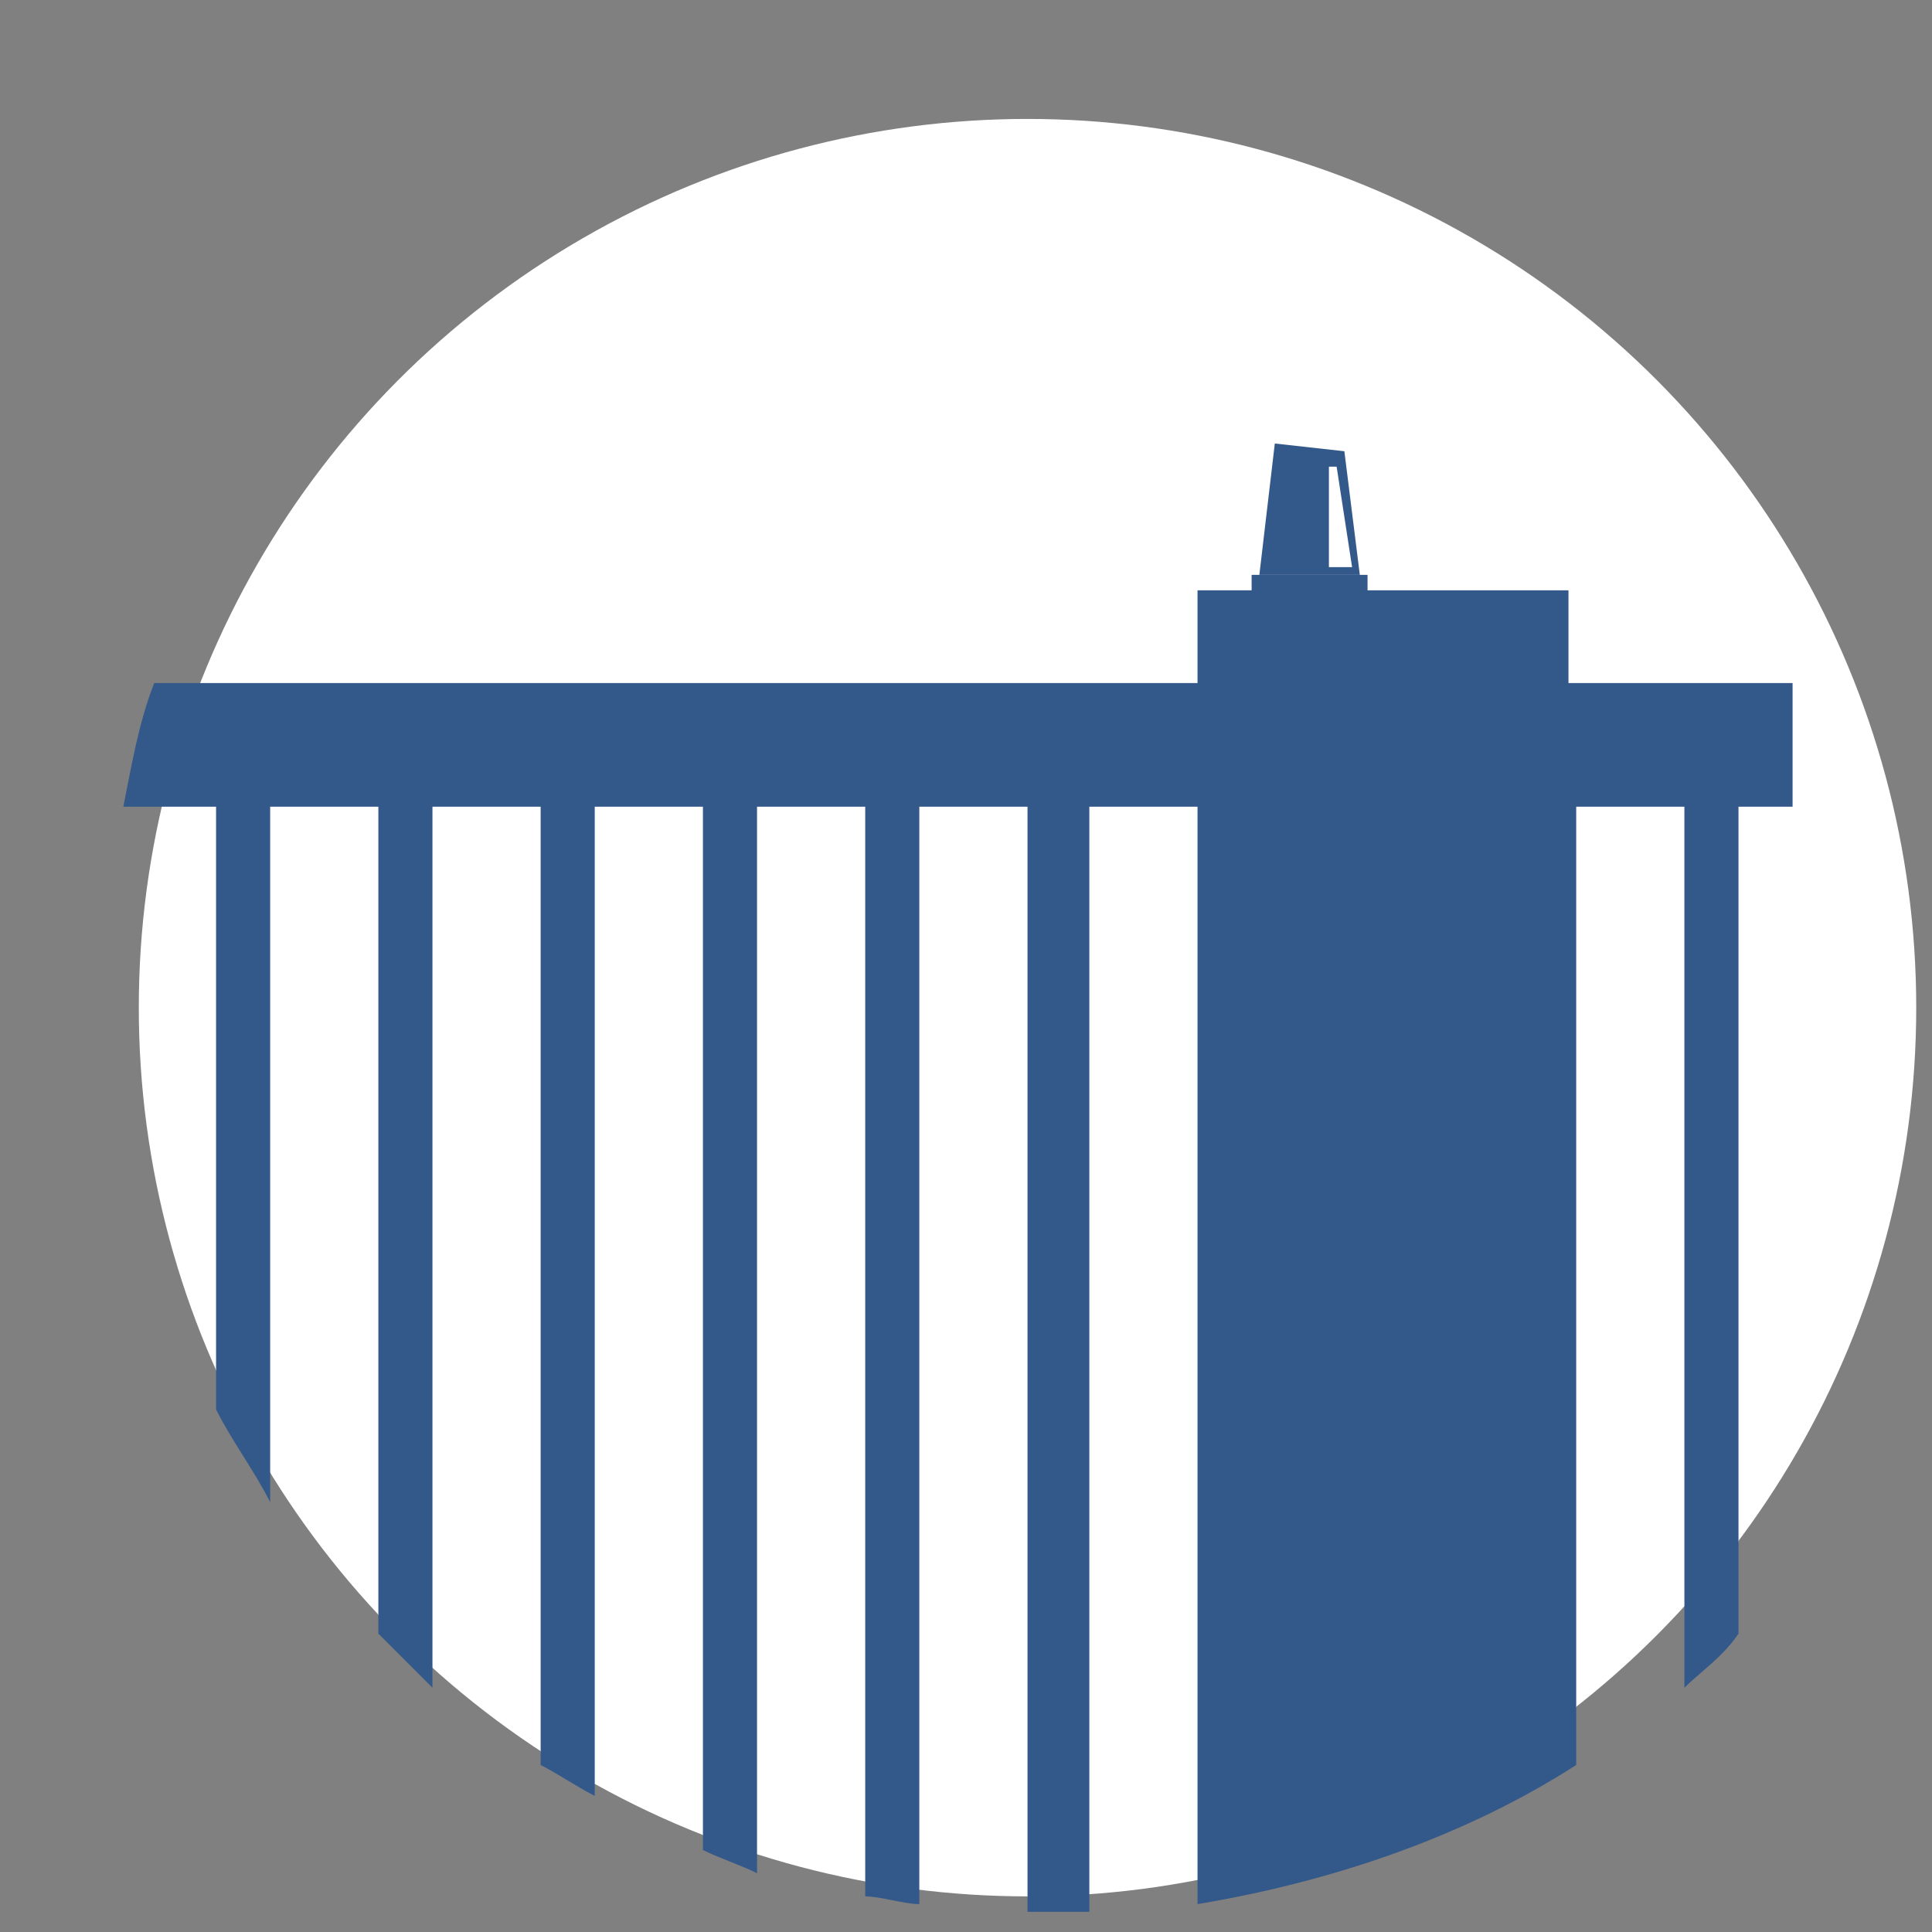 <svg version="1.1" xmlns:x="http://ns.adobe.com/Extensibility/1.0/" xmlns:i="http://ns.adobe.com/AdobeIllustrator/10.0/" xmlns:graph="http://ns.adobe.com/Graphs/1.0/" xmlns="http://www.w3.org/2000/svg" xmlns:xlink="http://www.w3.org/1999/xlink" style="enable-background:new 0 0 265.7 33;" xml:space="preserve" width="25" height="25"><rect width="100%" height="100%" fill="#808080" stroke="none"/><rect id="backgroundrect" width="100%" height="100%" x="0" y="0" fill="none" stroke="none" style="" class=""/>
<style type="text/css">
	.st0{display:none;fill:#33588A;}
	.st1{display:none;}
	.st2{display:inline;}
	.st3{fill:#33588A;}
	.st4{fill:#FFFFFF;}
	.st5{clip-path:url(#SVGID_2_);}
	.st6{display:inline;fill:#FFFFFF;}
</style>






<g class="currentLayer" style=""><title>Layer 1</title><path id="XMLID_238_" class="st0" d="M245.096,28.639 H12.196 c-8.8,0 -16,-7.1 -16,-16 l0,0 C-3.804,3.839 3.296,-3.261 12.196,-3.261 h233 c8.8,0 16,7.1 16,16 l0,0 C261.096,21.539 253.896,28.639 245.096,28.639 z"/><g id="XMLID_235_" class="st1">
	<g id="XMLID_236_" class="st2">
		<path id="XMLID_237_" class="st3" d="M239.896,22.039 c-0.3,-0.2 -0.4,-0.4 -0.1,-0.7 c2.5,-2.5 5,-5 7.5,-7.5 c0,0 0.1,-0.1 0.2,-0.1 c-0.1,-0.1 -0.1,-0.1 -0.2,-0.2 c-2.5,-2.5 -5,-5 -7.4,-7.4 c-0.1,-0.1 -0.1,-0.2 -0.2,-0.3 c-0.1,-0.2 0,-0.3 0.3,-0.5 c0.1,0 0.1,0 0.2,0 c0.1,0.1 0.2,0.2 0.3,0.3 c2.6,2.5 5.1,5.1 7.6,7.6 c0.1,0.1 0.1,0.1 0.1,0.2 c0.1,0.1 0.1,0.3 0,0.4 c0,0.1 -0.1,0.1 -0.1,0.2 c-2.6,2.6 -5.2,5.2 -7.7,7.7 c-0.1,0.1 -0.2,0.1 -0.3,0.2 C239.996,22.039 239.996,22.039 239.896,22.039 z"/>
	</g>
</g><g id="XMLID_228_" class="">
	<g id="svg_1">
		<circle id="SVGID_16_" class="st4" cx="13.296" cy="13.039" r="11.5"/>
	</g>
	<g id="svg_2">
		<defs transform="translate(0, -0.543) translate(0, -0.543) translate(0, -0.543) translate(0, -0.543) translate(0, -0.543) translate(0, -0.543) translate(-0.543) translate(-0.543) translate(-0.543) translate(-0.543) translate(-0.543) translate(-0.543) translate(-0.543)">
			<circle id="SVGID_1_" cx="17.1" cy="16.3" r="11.5"/>
		</defs>
		<clipPath id="SVGID_2_" transform="translate(0, -0.543) translate(0, -0.543) translate(0, -0.543) translate(0, -0.543) translate(0, -0.543) translate(0, -0.543) translate(-0.543) translate(-0.543) translate(-0.543) translate(-0.543) translate(-0.543) translate(-0.543) translate(-0.543)">
			<use xlink:href="#SVGID_1_" style="overflow:visible;" id="svg_3"/>
		</clipPath>
		<g id="XMLID_230_" class="st5">
			<path id="XMLID_234_" class="st4" d="M20.296,8.839 v-1.2 h-2.6 v-0.2 H16.196 v0.2 h-0.7 v1.2 H3.396 H2.696 H1.996 c-0.2,0.5 -0.3,1.1 -0.4,1.6 h1.2 v7.8 c0.2,0.4 0.5,0.8 0.7,1.2 v-9 h1.4 v10.7 c0.2,0.2 0.5,0.5 0.7,0.7 V10.439 h1.4 v12.4 c0.2,0.1 0.5,0.3 0.7,0.4 V10.439 h1.4 v13.5 c0.2,0.1 0.5,0.2 0.7,0.3 V10.439 H11.196 v14.1 c0.2,0 0.5,0.1 0.7,0.1 V10.439 h1.4 V24.739 c0.1,0 0.2,0 0.4,0 c0.1,0 0.2,0 0.4,0 V10.439 h1.4 v14.2 c1.8,-0.3 3.5,-0.9 4.9,-1.8 V10.439 h1.4 v11.4 c0.2,-0.2 0.5,-0.4 0.7,-0.7 V10.439 H23.196 v-1.6 C23.196,8.839 20.296,8.839 20.296,8.839 z"/>
			<path id="XMLID_231_" class="st4" d="M17.496,7.339 H17.196 V6.039 h0.1 L17.496,7.339 zM17.596,7.439 l-0.2,-1.6 L16.496,5.739 l-0.2,1.7 H17.596 z"/>
		</g>
	</g>
</g><g id="XMLID_225_" class="st1">
	<g id="XMLID_226_" class="st2">
		<path id="XMLID_227_" class="st4" d="M239.896,22.039 c-0.3,-0.2 -0.4,-0.4 -0.1,-0.7 c2.5,-2.5 5,-5 7.5,-7.5 c0,0 0.1,-0.1 0.2,-0.1 c-0.1,-0.1 -0.1,-0.1 -0.2,-0.2 c-2.5,-2.5 -5,-5 -7.4,-7.4 c-0.1,-0.1 -0.1,-0.2 -0.2,-0.3 c-0.1,-0.2 0,-0.3 0.3,-0.5 c0.1,0 0.1,0 0.2,0 c0.1,0.1 0.2,0.2 0.3,0.3 c2.6,2.5 5.1,5.1 7.6,7.6 c0.1,0.1 0.1,0.1 0.1,0.2 c0.1,0.1 0.1,0.3 0,0.4 c0,0.1 -0.1,0.1 -0.1,0.2 c-2.6,2.6 -5.2,5.2 -7.7,7.7 c-0.1,0.1 -0.2,0.1 -0.3,0.2 C239.996,22.039 239.996,22.039 239.896,22.039 z"/>
	</g>
</g><g id="XMLID_219_" class="">
	<g id="XMLID_220_">
		<path id="XMLID_224_" class="st3" d="M20.296,8.839 v-1.2 h-2.6 v-0.2 H16.196 v0.2 h-0.7 v1.2 H3.396 H2.696 H1.996 c-0.2,0.5 -0.3,1.1 -0.4,1.6 h1.2 v7.8 c0.2,0.4 0.5,0.8 0.7,1.2 v-9 h1.4 v10.7 c0.2,0.2 0.5,0.5 0.7,0.7 V10.439 h1.4 v12.4 c0.2,0.1 0.5,0.3 0.7,0.4 V10.439 h1.4 v13.5 c0.2,0.1 0.5,0.2 0.7,0.3 V10.439 H11.196 v14.1 c0.2,0 0.5,0.1 0.7,0.1 V10.439 h1.4 V24.739 c0.1,0 0.2,0 0.4,0 c0.1,0 0.2,0 0.4,0 V10.439 h1.4 v14.2 c1.8,-0.3 3.5,-0.9 4.9,-1.8 V10.439 h1.4 v11.4 c0.2,-0.2 0.5,-0.4 0.7,-0.7 V10.439 H23.196 v-1.6 C23.196,8.839 20.296,8.839 20.296,8.839 z"/>
		<path id="XMLID_221_" class="st3" d="M17.496,7.339 H17.196 V6.039 h0.1 L17.496,7.339 zM17.596,7.439 l-0.2,-1.6 L16.496,5.739 l-0.2,1.7 H17.596 z"/>
	</g>
</g><g id="XMLID_25_" class="st1">
	<path id="XMLID_216_" class="st6" d="M40.896,7.739 c0.1,0 0.2,0 0.4,-0.1 c0.2,0 0.4,0 0.6,-0.1 s0.4,0 0.7,0 c0.2,0 0.4,0 0.6,0 c0.6,0 1.1,0.1 1.6,0.2 c0.5,0.1 0.9,0.3 1.2,0.6 s0.6,0.6 0.8,1 s0.3,0.9 0.3,1.5 s-0.1,1.2 -0.3,1.6 s-0.5,0.8 -0.9,1.1 s-0.8,0.5 -1.3,0.6 s-1,0.2 -1.5,0.2 c-0.2,0 -0.4,0 -0.6,0 c-0.2,0 -0.4,0 -0.6,0 v4.2 c-0.1,0 -0.1,0 -0.2,0 c-0.1,0 -0.2,0 -0.3,0 s-0.2,0 -0.3,0 s-0.2,0 -0.2,0 V7.739 zM41.996,13.339 c0.1,0 0.2,0 0.3,0 s0.2,0 0.2,0 c0.1,0 0.2,0 0.3,0 s0.2,0 0.4,0 c0.4,0 0.7,0 1.1,-0.1 c0.4,-0.1 0.7,-0.2 1,-0.4 c0.3,-0.2 0.5,-0.4 0.7,-0.8 c0.2,-0.3 0.3,-0.8 0.3,-1.3 c0,-0.4 -0.1,-0.8 -0.2,-1.1 c-0.1,-0.3 -0.3,-0.5 -0.6,-0.7 c-0.2,-0.2 -0.6,-0.3 -0.9,-0.4 c-0.4,-0.1 -0.8,-0.1 -1.2,-0.1 c-0.3,0 -0.5,0 -0.7,0 s-0.4,0 -0.5,0.1 v4.8 H41.996 z"/>
	<path id="XMLID_213_" class="st6" d="M53.696,18.739 c-0.8,0 -1.4,-0.1 -2,-0.4 s-1,-0.7 -1.4,-1.2 s-0.6,-1.1 -0.8,-1.8 c-0.2,-0.7 -0.3,-1.4 -0.3,-2.2 c0,-0.8 0.1,-1.6 0.3,-2.2 c0.2,-0.7 0.5,-1.3 0.8,-1.8 s0.8,-0.9 1.4,-1.2 c0.6,-0.3 1.2,-0.4 2,-0.4 s1.4,0.1 2,0.4 c0.6,0.3 1,0.7 1.4,1.2 s0.6,1.1 0.8,1.8 s0.3,1.4 0.3,2.2 c0,0.8 -0.1,1.6 -0.3,2.2 c-0.2,0.7 -0.5,1.3 -0.8,1.8 s-0.8,0.9 -1.4,1.2 C55.096,18.539 54.496,18.739 53.696,18.739 zM53.696,17.739 c0.6,0 1.1,-0.1 1.5,-0.3 c0.4,-0.2 0.8,-0.5 1,-1 c0.3,-0.4 0.5,-0.9 0.6,-1.5 s0.2,-1.2 0.2,-1.9 c0,-0.7 -0.1,-1.3 -0.2,-1.9 c-0.1,-0.6 -0.3,-1.1 -0.6,-1.5 s-0.6,-0.7 -1,-0.9 s-0.9,-0.3 -1.5,-0.3 S52.596,8.539 52.196,8.739 s-0.8,0.5 -1,0.9 s-0.5,0.9 -0.6,1.5 s-0.2,1.2 -0.2,1.9 c0,0.7 0.1,1.3 0.2,1.9 c0.1,0.6 0.3,1.1 0.6,1.5 s0.6,0.7 1,1 C52.596,17.639 53.096,17.739 53.696,17.739 z"/>
	<path id="XMLID_211_" class="st6" d="M61.196,7.739 c0.2,0 0.4,0 0.6,-0.1 s0.3,0 0.5,0 s0.3,0 0.5,0 s0.4,0 0.6,0 c0.5,0 1,0.1 1.4,0.2 c0.5,0.1 0.9,0.3 1.3,0.5 s0.7,0.6 0.9,1 c0.2,0.4 0.3,0.9 0.3,1.6 c0,0.4 -0.1,0.7 -0.2,1.1 c-0.1,0.3 -0.3,0.6 -0.5,0.9 c-0.2,0.3 -0.5,0.5 -0.8,0.7 s-0.6,0.3 -0.9,0.5 h-0.1 l3.4,4.7 c-0.1,0 -0.2,0 -0.3,0 s-0.2,0 -0.3,0 c-0.1,0 -0.2,0 -0.3,0 c-0.1,0 -0.2,0 -0.3,0 l-3.8,-5 V13.739 l0.3,-0.1 c0.3,-0.1 0.7,-0.2 1,-0.4 c0.3,-0.1 0.6,-0.3 0.8,-0.5 c0.2,-0.2 0.4,-0.4 0.6,-0.7 s0.2,-0.6 0.2,-1 c0,-0.8 -0.2,-1.4 -0.7,-1.8 c-0.5,-0.4 -1.1,-0.6 -2,-0.6 c-0.2,0 -0.4,0 -0.6,0 s-0.4,0 -0.6,0.1 v10 c-0.1,0 -0.2,0 -0.3,0 c-0.1,0 -0.2,0 -0.3,0 c-0.1,0 -0.2,0 -0.3,0 c-0.1,0 -0.2,0 -0.2,0 V7.739 H61.196 z"/>
	<path id="XMLID_209_" class="st6" d="M72.296,8.639 h-2.9 c0,-0.1 0,-0.1 0,-0.2 s0,-0.2 0,-0.2 c0,-0.1 0,-0.1 0,-0.2 s0,-0.2 0,-0.2 H76.196 c0,0.1 0,0.1 0,0.2 c0,0.1 0,0.2 0,0.2 c0,0.1 0,0.2 0,0.2 c0,0.1 0,0.2 0,0.2 h-2.9 v9.9 c-0.1,0 -0.2,0 -0.2,0 c-0.1,0 -0.2,0 -0.3,0 c-0.1,0 -0.2,0 -0.3,0 c-0.1,0 -0.2,0 -0.2,0 V8.639 z"/>
	<path id="XMLID_207_" class="st6" d="M78.596,7.739 c0.1,0 0.2,0 0.3,0 c0.1,0 0.2,0 0.3,0 c0.1,0 0.2,0 0.3,0 c0.1,0 0.2,0 0.2,0 v10.8 c-0.1,0 -0.1,0 -0.2,0 s-0.2,0 -0.3,0 c-0.1,0 -0.2,0 -0.3,0 c-0.1,0 -0.2,0 -0.2,0 V7.739 H78.596 z"/>
	<path id="XMLID_205_" class="st6" d="M83.296,7.739 c0.1,0 0.1,0 0.2,0 s0.2,0 0.3,0 c0.1,0 0.2,0 0.3,0 c0.1,0 0.2,0 0.2,0 v9.8 h4.6 c0,0.1 0,0.1 0,0.2 s0,0.2 0,0.2 c0,0.1 0,0.2 0,0.2 c0,0.1 0,0.2 0,0.2 h-5.6 V7.739 z"/>
	<path id="XMLID_203_" class="st6" d="M91.296,7.739 c0.1,0 0.1,0 0.2,0 s0.2,0 0.3,0 c0.1,0 0.2,0 0.3,0 c0.1,0 0.2,0 0.2,0 v9.8 h4.6 c0,0.1 0,0.1 0,0.2 s0,0.2 0,0.2 c0,0.1 0,0.2 0,0.2 c0,0.1 0,0.2 0,0.2 h-5.6 V7.739 z"/>
	<path id="XMLID_200_" class="st6" d="M103.296,18.739 c-0.8,0 -1.4,-0.1 -2,-0.4 s-1,-0.7 -1.4,-1.2 s-0.6,-1.1 -0.8,-1.8 c-0.2,-0.7 -0.3,-1.4 -0.3,-2.2 c0,-0.8 0.1,-1.6 0.3,-2.2 c0.2,-0.7 0.5,-1.3 0.8,-1.8 s0.8,-0.9 1.4,-1.2 s1.2,-0.4 2,-0.4 s1.4,0.1 2,0.4 c0.6,0.3 1,0.7 1.4,1.2 s0.6,1.1 0.8,1.8 c0.2,0.7 0.3,1.4 0.3,2.2 c0,0.8 -0.1,1.6 -0.3,2.2 c-0.2,0.7 -0.5,1.3 -0.8,1.8 s-0.8,0.9 -1.4,1.2 C104.696,18.539 103.996,18.739 103.296,18.739 zM103.296,17.739 c0.6,0 1.1,-0.1 1.5,-0.3 c0.4,-0.2 0.8,-0.5 1,-1 c0.3,-0.4 0.5,-0.9 0.6,-1.5 s0.2,-1.2 0.2,-1.9 c0,-0.7 -0.1,-1.3 -0.2,-1.9 c-0.1,-0.6 -0.3,-1.1 -0.6,-1.5 s-0.6,-0.7 -1,-0.9 s-0.9,-0.3 -1.5,-0.3 s-1.1,0.1 -1.5,0.3 s-0.8,0.5 -1,0.9 s-0.5,0.9 -0.6,1.5 s-0.2,1.2 -0.2,1.9 c0,0.7 0.1,1.3 0.2,1.9 s0.3,1.1 0.6,1.5 c0.3,0.4 0.6,0.7 1,1 C102.196,17.639 102.696,17.739 103.296,17.739 z"/>
	<path id="XMLID_198_" class="st6" d="M110.796,7.739 c0.1,0 0.2,0 0.3,0 c0.1,0 0.2,0 0.3,0 s0.2,0 0.3,0 c0.1,0 0.2,0 0.3,0 l5.2,9 v-9 c0.1,0 0.1,0 0.2,0 s0.2,0 0.3,0 c0.1,0 0.2,0 0.3,0 c0.1,0 0.2,0 0.2,0 v10.8 c-0.1,0 -0.1,0 -0.3,0 c-0.1,0 -0.2,0 -0.3,0 c-0.1,0 -0.2,0 -0.3,0 c-0.1,0 -0.2,0 -0.3,0 l-5.2,-9 v9 c-0.1,0 -0.1,0 -0.2,0 s-0.2,0 -0.3,0 c-0.1,0 -0.2,0 -0.3,0 c-0.1,0 -0.2,0 -0.2,0 V7.739 z"/>
	<path id="XMLID_195_" class="st6" d="M131.896,11.539 l1.8,-2.1 h0.3 v2.1 h1.5 c0,0.1 0,0.3 0.1,0.4 s0,0.2 0,0.4 c0,0.1 0,0.3 0,0.4 c0,0.1 0,0.3 -0.1,0.4 h-1.5 v1.8 c0,0.6 -0.1,1.2 -0.3,1.6 c-0.2,0.5 -0.5,0.8 -0.9,1.2 c-0.4,0.3 -0.9,0.6 -1.5,0.7 c-0.6,0.2 -1.2,0.2 -1.9,0.2 c-0.5,0 -1,-0.1 -1.5,-0.2 s-0.9,-0.3 -1.3,-0.6 c-0.4,-0.3 -0.7,-0.6 -0.9,-1 s-0.3,-0.9 -0.3,-1.5 c0,-0.4 0.1,-0.7 0.2,-1 c0.1,-0.3 0.2,-0.6 0.4,-0.9 s0.4,-0.5 0.6,-0.7 c0.2,-0.2 0.4,-0.3 0.7,-0.4 c-0.4,-0.2 -0.7,-0.5 -1,-0.8 c-0.3,-0.4 -0.4,-0.8 -0.4,-1.4 c0,-0.5 0.1,-0.8 0.3,-1.2 c0.2,-0.3 0.4,-0.6 0.7,-0.8 s0.7,-0.4 1.1,-0.5 c0.4,-0.1 0.8,-0.2 1.3,-0.2 c0.3,0 0.6,0 1,0.1 c0.4,0 0.7,0.1 1.1,0.3 c0,0.6 -0.2,1.1 -0.5,1.6 c-0.3,-0.1 -0.6,-0.2 -0.9,-0.2 c-0.3,0 -0.5,0 -0.7,0 c-0.5,0 -0.8,0.1 -1,0.3 s-0.3,0.5 -0.3,0.8 c0,0.2 0,0.3 0.1,0.5 c0,0.1 0.1,0.3 0.3,0.4 s0.3,0.2 0.5,0.2 c0.2,0.1 0.4,0.1 0.7,0.1 C129.596,11.539 131.896,11.539 131.896,11.539 zM131.896,13.139 h-2.5 c-0.5,0 -1,0.2 -1.3,0.5 s-0.5,0.8 -0.5,1.3 c0,0.6 0.2,1 0.5,1.3 s0.8,0.5 1.5,0.5 c0.5,0 0.9,-0.1 1.2,-0.2 s0.5,-0.3 0.7,-0.6 c0.2,-0.2 0.3,-0.5 0.4,-0.8 c0.1,-0.3 0.1,-0.6 0.1,-0.9 L131.896,13.139 L131.896,13.139 z"/>
	<path id="XMLID_192_" class="st6" d="M142.396,7.739 c0.1,0 0.2,0 0.4,-0.1 c0.2,0 0.4,0 0.6,-0.1 s0.4,0 0.7,0 c0.2,0 0.4,0 0.6,0 c0.6,0 1.1,0.1 1.6,0.2 c0.5,0.1 0.9,0.3 1.2,0.6 s0.6,0.6 0.8,1 s0.3,0.9 0.3,1.5 s-0.1,1.2 -0.3,1.6 s-0.5,0.8 -0.9,1.1 s-0.8,0.5 -1.3,0.6 s-1,0.2 -1.5,0.2 c-0.2,0 -0.4,0 -0.6,0 c-0.2,0 -0.4,0 -0.6,0 v4.2 c-0.1,0 -0.1,0 -0.2,0 c-0.1,0 -0.2,0 -0.3,0 s-0.2,0 -0.3,0 s-0.2,0 -0.2,0 V7.739 zM143.396,13.339 c0.1,0 0.2,0 0.3,0 s0.2,0 0.2,0 c0.1,0 0.2,0 0.3,0 s0.2,0 0.4,0 c0.4,0 0.7,0 1.1,-0.1 c0.4,-0.1 0.7,-0.2 1,-0.4 c0.3,-0.2 0.5,-0.4 0.7,-0.8 c0.2,-0.3 0.3,-0.8 0.3,-1.3 c0,-0.4 -0.1,-0.8 -0.2,-1.1 c-0.1,-0.3 -0.3,-0.5 -0.6,-0.7 c-0.2,-0.2 -0.6,-0.3 -0.9,-0.4 c-0.4,-0.1 -0.8,-0.1 -1.2,-0.1 c-0.3,0 -0.5,0 -0.7,0 s-0.4,0 -0.5,0.1 v4.8 H143.396 z"/>
	<path id="XMLID_189_" class="st6" d="M155.196,18.739 c-0.8,0 -1.4,-0.1 -2,-0.4 s-1,-0.7 -1.4,-1.2 s-0.6,-1.1 -0.8,-1.8 c-0.2,-0.7 -0.3,-1.4 -0.3,-2.2 c0,-0.8 0.1,-1.6 0.3,-2.2 c0.2,-0.7 0.5,-1.3 0.8,-1.8 s0.8,-0.9 1.4,-1.2 c0.6,-0.3 1.2,-0.4 2,-0.4 s1.4,0.1 2,0.4 c0.6,0.3 1,0.7 1.4,1.2 s0.6,1.1 0.8,1.8 s0.3,1.4 0.3,2.2 c0,0.8 -0.1,1.6 -0.3,2.2 c-0.2,0.7 -0.5,1.3 -0.8,1.8 s-0.8,0.9 -1.4,1.2 C156.596,18.539 155.896,18.739 155.196,18.739 zM155.196,17.739 c0.6,0 1.1,-0.1 1.5,-0.3 c0.4,-0.2 0.8,-0.5 1,-1 c0.3,-0.4 0.5,-0.9 0.6,-1.5 s0.2,-1.2 0.2,-1.9 c0,-0.7 -0.1,-1.3 -0.2,-1.9 c-0.1,-0.6 -0.3,-1.1 -0.6,-1.5 s-0.6,-0.7 -1,-0.9 s-0.9,-0.3 -1.5,-0.3 s-1.1,0.1 -1.5,0.3 s-0.8,0.5 -1,0.9 s-0.5,0.9 -0.6,1.5 s-0.2,1.2 -0.2,1.9 c0,0.7 0.1,1.3 0.2,1.9 c0.1,0.6 0.3,1.1 0.6,1.5 s0.6,0.7 1,1 C154.096,17.639 154.596,17.739 155.196,17.739 z"/>
	<path id="XMLID_187_" class="st6" d="M162.696,7.739 c0.2,0 0.4,0 0.6,-0.1 s0.3,0 0.5,0 s0.3,0 0.5,0 s0.4,0 0.6,0 c0.5,0 1,0.1 1.4,0.2 c0.5,0.1 0.9,0.3 1.3,0.5 c0.4,0.2 0.7,0.6 0.9,1 s0.3,0.9 0.3,1.6 c0,0.4 -0.1,0.7 -0.2,1.1 c-0.1,0.3 -0.3,0.6 -0.5,0.9 c-0.2,0.3 -0.5,0.5 -0.8,0.7 s-0.6,0.3 -0.9,0.5 h-0.1 l3.4,4.7 c-0.1,0 -0.2,0 -0.3,0 s-0.2,0 -0.3,0 s-0.2,0 -0.3,0 s-0.2,0 -0.3,0 l-3.8,-5 V13.739 l0.3,-0.1 c0.3,-0.1 0.7,-0.2 1,-0.4 c0.3,-0.1 0.6,-0.3 0.8,-0.5 c0.2,-0.2 0.4,-0.4 0.6,-0.7 c0.2,-0.3 0.2,-0.6 0.2,-1 c0,-0.8 -0.2,-1.4 -0.7,-1.8 c-0.5,-0.4 -1.1,-0.6 -2,-0.6 c-0.2,0 -0.4,0 -0.6,0 c-0.2,0 -0.4,0 -0.6,0.1 v10 c-0.1,0 -0.2,0 -0.3,0 s-0.2,0 -0.3,0 s-0.2,0 -0.3,0 s-0.2,0 -0.2,0 V7.739 H162.696 z"/>
	<path id="XMLID_185_" class="st6" d="M173.796,8.639 h-2.9 c0,-0.1 0,-0.1 0,-0.2 s0,-0.2 0,-0.2 c0,-0.1 0,-0.1 0,-0.2 s0,-0.2 0,-0.2 h6.8 c0,0.1 0,0.1 0,0.2 c0,0.1 0,0.2 0,0.2 c0,0.1 0,0.2 0,0.2 c0,0.1 0,0.2 0,0.2 h-2.9 v9.9 c-0.1,0 -0.2,0 -0.2,0 c-0.1,0 -0.2,0 -0.3,0 s-0.2,0 -0.3,0 s-0.2,0 -0.2,0 L173.796,8.639 L173.796,8.639 z"/>
	<path id="XMLID_182_" class="st6" d="M182.496,7.739 c0.1,0 0.2,0 0.3,0 s0.2,0 0.3,0 s0.2,0 0.3,0 s0.2,0 0.3,0 l3.6,10.8 c-0.1,0 -0.1,0 -0.3,0 c-0.1,0 -0.2,0 -0.3,0 s-0.2,0 -0.3,0 s-0.2,0 -0.3,0 l-0.9,-2.7 h-4.4 l-0.9,2.7 c-0.1,0 -0.2,0 -0.3,0 s-0.2,0 -0.3,0 s-0.2,0 -0.3,0 s-0.2,0 -0.2,0 L182.496,7.739 zM184.996,14.839 l-1.9,-6 l-1.9,6 H184.996 z"/>
	<path id="XMLID_180_" class="st6" d="M189.696,7.739 c0.1,0 0.2,0 0.3,0 s0.2,0 0.3,0 s0.2,0 0.3,0 s0.2,0 0.2,0 v10.8 c-0.1,0 -0.1,0 -0.2,0 c-0.1,0 -0.2,0 -0.3,0 s-0.2,0 -0.3,0 s-0.2,0 -0.2,0 V7.739 H189.696 z"/>
	<path id="XMLID_26_" class="st6" d="M194.396,7.739 c0.1,0 0.1,0 0.2,0 c0.1,0 0.2,0 0.3,0 s0.2,0 0.3,0 s0.2,0 0.2,0 v9.8 h4.6 c0,0.1 0,0.1 0,0.2 s0,0.2 0,0.2 c0,0.1 0,0.2 0,0.2 c0,0.1 0,0.2 0,0.2 h-5.6 V7.739 z"/>
</g></g></svg>